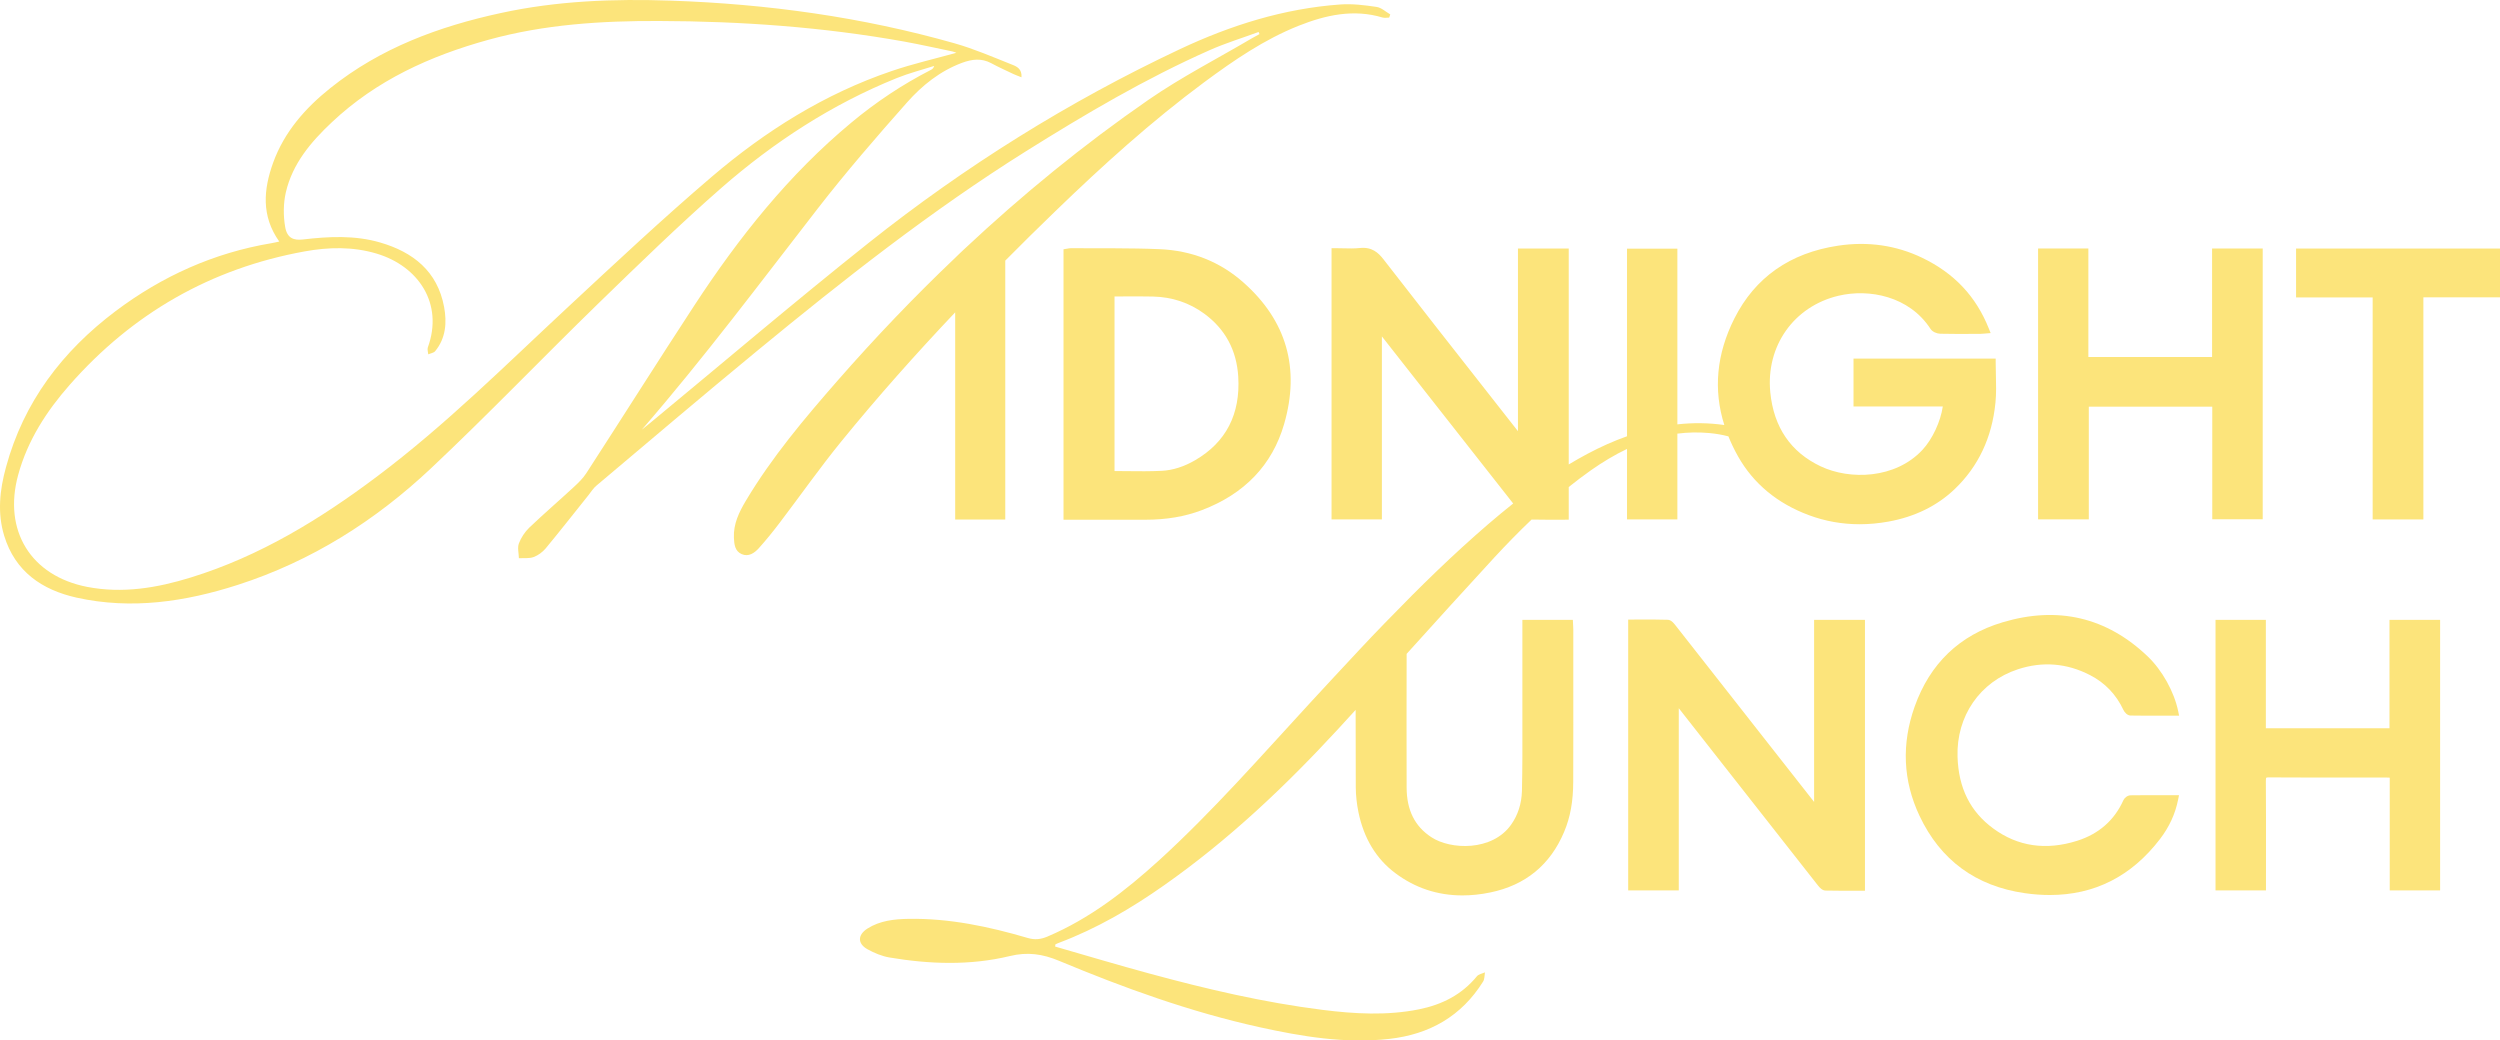 <svg viewBox="0 0 339.283 141.207" xmlns="http://www.w3.org/2000/svg" id="Layer_2"><g id="Components"><g id="_7002f3bf-6465-40c2-b6de-08db98c26c4c_22"><path style="fill:#fce47b; stroke-width:0px;" d="M246.199,108.833c-2.701-3.437-5.401-6.875-8.099-10.314l-3.051-3.889c-2.549-3.251-5.099-6.502-7.657-9.753-.249-.316-.59-.75-1.057-.765-1.226-.04-2.452-.035-3.683-.03l-1.687.003v36.758h6.867v-24.728l3.964,5.05c4.971,6.333,9.941,12.666,14.916,18.995.252.319.595.687,1.023.7.845.022,1.691.028,2.537.028.387,0,.774-.001,1.162-.002l1.665-.002v-36.763h-6.901v24.712Z"></path><path style="fill:#fce47b; stroke-width:0px;" d="M324.285,98.831h-16.778v-14.707h-6.831v36.718h6.847l.002-4.813c.003-3.35.007-6.7-.019-10.049-.003-.347.045-.42.048-.425.003-.002.06-.057.413-.052,3.876.025,7.753.021,11.63.02l4.258-.001c.148.001.297.008.463.017v15.299h6.838v-36.718h-6.872v14.712Z"></path><path style="fill:#fce47b; stroke-width:0px;" d="M273.851,90.831c3.353-1.101,6.651-.834,9.803.794,2.025,1.046,3.547,2.637,4.523,4.727.14.299.511.748.963.756,1.567.026,3.136.025,4.708.022l1.884-.001-.123-.601c-.541-2.636-2.165-5.557-4.135-7.44-5.563-5.317-12.191-6.877-19.698-4.633-5.836,1.742-9.849,5.587-11.928,11.426-1.81,5.086-1.59,10.079.655,14.839,2.839,6.018,7.653,9.55,14.309,10.498,1.159.165,2.285.247,3.377.247,6.075,0,11.096-2.55,14.96-7.609,1.257-1.647,2.059-3.394,2.449-5.341l.12-.598-1.914-.001c-1.585-.002-3.129-.003-4.673.018-.398.005-.818.348-.96.664-1.227,2.731-3.344,4.586-6.294,5.515-4.218,1.326-8.039.766-11.357-1.67-3.137-2.302-4.727-5.488-4.858-9.741-.171-5.52,3.043-10.18,8.19-11.871Z"></path><path style="fill:#fce47b; stroke-width:0px;" d="M270.809,54.668c.124-1.266.091-2.554.06-3.8-.014-.567-.028-1.135-.028-1.702v-.5h-19.295v6.499h12.116c-.295,2.038-1.405,4.433-2.759,5.887-3.683,3.958-9.865,4.106-13.812,2.236-4.074-1.93-6.375-5.31-6.839-10.046-.615-6.278,3.192-11.667,9.258-13.106,4.127-.977,9.586.034,12.486,4.5.269.413.879.647,1.317.657,1.445.032,2.893.027,4.339.021l1.106-.003c.144,0,.29-.013.463-.03l.935-.078-.252-.63c-1.742-4.364-4.698-7.5-9.039-9.587-3.53-1.697-7.363-2.249-11.398-1.646-6.538.981-11.277,4.304-14.085,9.875-2.432,4.827-2.882,9.676-1.37,14.466-2.159-.307-4.28-.322-6.37-.09v-23.842h-6.835v25.458c-.888.319-1.772.663-2.649,1.055-1.827.815-3.57,1.755-5.261,2.772v-29.308h-6.89v24.791l-3.814-4.858c-4.745-6.042-9.652-12.29-14.437-18.465-.698-.901-1.57-1.708-3.208-1.534-.745.079-1.493.06-2.286.04-.352-.009-.704-.018-1.055-.018h-.5v36.81h6.833v-24.837l3.484,4.437c4.776,6.081,9.553,12.162,14.334,18.239-1.163.927-2.309,1.879-3.441,2.851-4.742,4.086-9.201,8.445-13.538,12.927h-.003l-.104.109c-.128.132-.258.262-.385.394-1.15,1.18-2.28,2.37-3.4,3.57-.141.15-.279.302-.419.451l-.082.086v.002c-2.048,2.184-4.076,4.381-6.109,6.58-6.71,7.28-13.23,14.75-20.56,21.44-4.58,4.16-9.42,7.93-15.18,10.37-.88.37-1.68.47-2.64.19-5.28-1.55-10.64-2.69-16.18-2.6-1.95.03-3.9.24-5.6,1.32-1.34.86-1.36,2.05.02,2.81.92.51,1.94.93,2.96,1.11,5.45.92,10.95,1.11,16.34-.19,2.42-.59,4.45-.29,6.68.64,8.82,3.68,17.8,6.93,27.16,9,5.81,1.28,11.68,2.27,17.67,1.6,5.44-.61,9.8-3.07,12.74-7.8.2-.33.17-.82.24-1.23-.37.17-.87.25-1.1.54-2.05,2.5-4.74,3.85-7.86,4.48-4.36.87-8.73.62-13.09.07-7.95-1-15.73-2.82-23.45-4.92-4.29-1.16-8.56-2.44-12.83-3.67.01-.1.02-.19.03-.29.15-.07.3-.16.46-.21,5.13-1.93,9.83-4.67,14.3-7.82,8.76-6.15,16.49-13.47,23.72-21.32.762-.827,1.515-1.655,2.269-2.482,0,3.52,0,7.03.02,10.569.01,1.05.13,2.17.36,3.31.73,3.55,2.41,6.34,5.01,8.28,2.68,2.01,5.73,3.02,9.1,3.02,1.22,0,2.48-.13,3.78-.4,4.77-.98,8.14-3.74,10.02-8.21.85-2,1.24-4.19,1.24-6.88.02-5.15.01-10.31.01-15.47v-5.08c0-.18-.01-.36-.02-.54l-.04-.81h-6.85v18.48c-.01,1.58-.02,3.16-.06,4.74-.05,1.72-.54,3.26-1.47,4.57-2.56,3.63-8.22,3.43-10.84,1.69-2.24-1.47-3.33-3.67-3.34-6.72-.02-5.86-.01-11.74,0-17.6v-.549c3.945-4.367,7.899-8.741,11.891-13.069,1.64-1.771,3.324-3.498,5.068-5.159.729.016,1.459.023,2.19.023.391,0,.781-.002,1.173-.002l1.678-.002v-4.434c.987-.788,1.993-1.556,3.031-2.286,1.579-1.107,3.201-2.084,4.879-2.885v9.566h6.835v-11.641c1.395-.178,2.834-.214,4.325-.08.908.081,1.773.235,2.6.451.37.912.802,1.822,1.316,2.729,2.09,3.693,5.327,6.375,9.62,7.97,2.198.816,4.497,1.226,6.871,1.226,1.285,0,2.593-.12,3.917-.36,3.581-.65,6.605-2.133,8.988-4.41,3.207-3.065,5.066-7.004,5.527-11.709Z"></path><path style="fill:#fce47b; stroke-width:0px;" d="M157.393,33.817c-4.046-.173-8.102-.101-12.076-.132-.156-.001-.293.026-.417.051l-.567.094v36.703l4.347-.002c2.22-.002,4.441-.003,6.662.004h.102c2.847,0,5.351-.425,7.652-1.298,5.806-2.202,9.565-6.131,11.174-11.68,2.196-7.577.334-14.049-5.537-19.238-3.169-2.801-6.985-4.316-11.34-4.503ZM162.196,62.458c-1.512.878-3.032,1.362-4.517,1.438-1.575.08-3.133.062-4.781.044-.543-.006-1.09-.012-1.642-.015v-23.69c.431-.001.861-.003,1.29-.006,1.321-.007,2.635-.015,3.946.016,2.578.06,4.909.839,6.929,2.315,2.853,2.083,4.41,4.962,4.627,8.557.309,5.089-1.661,8.905-5.853,11.342Z"></path><polygon style="fill:#fce47b; stroke-width:0px;" points="307.08 70.47 307.08 33.725 300.209 33.725 300.209 48.45 283.418 48.45 283.418 33.724 276.594 33.724 276.594 70.484 283.478 70.484 283.478 55.19 300.234 55.19 300.234 70.47 307.08 70.47"></polygon><polygon style="fill:#fce47b; stroke-width:0px;" points="311.607 33.73 311.607 40.365 322.001 40.365 322.001 70.494 328.885 70.494 328.885 40.351 339.283 40.351 339.283 33.73 311.607 33.73"></polygon><path style="fill:#fce47b; stroke-width:0px;" d="M129.629,70.508h6.8v-35.14c2.24-2.26,4.5-4.49,6.79-6.7,6.41-6.2,13.03-12.19,20.21-17.51,4.02-2.97,8.14-5.8,12.81-7.66,3.66-1.45,7.44-2.31,11.39-1.12.28.08.6.01.9.01.05-.14.1-.29.15-.43-.62-.36-1.21-.93-1.87-1.02-1.62-.24-3.3-.45-4.93-.33-7.64.55-14.85,2.82-21.72,6.05-15.11,7.11-29.21,15.92-42.27,26.3-10.06,8-19.85,16.34-29.76,24.53-.34.28-.68.55-1.03.83,8.41-9.7,16.05-19.93,23.89-30.03,3.84-4.95,7.95-9.7,12.11-14.39,2.05-2.31,4.49-4.27,7.48-5.38,1.34-.49,2.61-.65,3.93.05.99.54,2.03,1,3.05,1.49.32.15.65.26,1.07.43.09-1.12-.64-1.47-1.24-1.7-2.59-1.03-5.17-2.15-7.84-2.91C116.979,2.308,104.129.538,91.079.088c-7.77-.27-15.49.02-23.11,1.68-8.4,1.82-16.33,4.74-23.13,10.18-3.42,2.73-6.26,5.96-7.77,10.13-1.3,3.61-1.64,7.22.83,10.7-.42.09-.75.18-1.09.23-7.79,1.31-14.8,4.47-21.1,9.2-7.24,5.45-12.5,12.34-14.9,21.21-.84,3.06-1.19,6.18-.24,9.29,1.48,4.86,5.13,7.35,9.83,8.4,7.45,1.65,14.74.56,21.89-1.74,9.96-3.21,18.64-8.69,26.2-15.81,7.76-7.3,15.14-15.01,22.78-22.44,5.45-5.29,10.9-10.6,16.61-15.6,7.12-6.22,15-11.36,23.82-14.92,1.65-.67,3.39-1.11,5.08-1.65-.1.35-.29.46-.49.56-3.85,1.98-7.43,4.36-10.75,7.13-8.49,7.05-15.27,15.59-21.28,24.77-4.94,7.55-9.76,15.2-14.67,22.78-.46.72-1.1,1.34-1.73,1.92-1.99,1.84-4.06,3.62-6.02,5.49-.61.59-1.13,1.37-1.42,2.15-.22.59-.01,1.34,0,2.01.67-.04,1.4.06,2-.16.62-.23,1.22-.68,1.64-1.18,1.97-2.38,3.88-4.82,5.81-7.23.35-.44.65-.94,1.08-1.29,7.25-6.11,14.48-12.26,21.81-18.29,11.71-9.64,23.62-19.02,36.49-27.09,8.05-5.04,16.22-9.86,24.91-13.71,2.16-.96,4.43-1.65,6.65-2.47.04.1.08.19.12.29-.32.17-.64.34-.95.52-4.71,2.78-9.62,5.29-14.11,8.39-8.85,6.12-17.13,12.89-24.93,20.2-.44.41-.88.82-1.31,1.25-5.54,5.27-10.84,10.82-15.91,16.61-4.53,5.18-8.97,10.44-12.51,16.38-.91,1.53-1.69,3.13-1.61,5,.04.9.14,1.82,1.05,2.22.93.41,1.73-.14,2.32-.79,1.01-1.12,1.96-2.3,2.87-3.5,2.79-3.67,5.44-7.45,8.35-11.02,4.92-6.04,10.09-11.85,15.44-17.5v28.12ZM121.019,9.639c-9.11,3.09-17.14,8.14-24.4,14.33-6.67,5.69-13.07,11.69-19.49,17.66-8.47,7.87-16.66,16.06-25.94,23.02-7.74,5.82-15.94,10.84-25.28,13.72-4.58,1.42-9.26,2.21-14.08,1.28-7.64-1.49-11.44-7.64-9.36-15.21,1.27-4.66,3.84-8.63,6.98-12.2,8.53-9.7,19.16-15.81,31.89-18.12,3.25-.59,6.54-.67,9.78.3,5.66,1.7,9.11,6.78,6.94,12.74-.09.27.04.62.06.93.31-.14.73-.19.93-.42,1.47-1.78,1.61-3.92,1.22-6.02-.9-4.84-4.21-7.44-8.68-8.74-3.43-1-6.97-.82-10.47-.41-1.23.14-2.15-.13-2.42-1.71-.26-1.51-.25-3.18.09-4.67.9-3.91,3.41-6.86,6.25-9.53,6.05-5.7,13.35-9.01,21.25-11.19,7.57-2.09,15.32-2.58,23.14-2.55,11.17.03,22.27.82,33.27,2.79,2.2.4,4.37.89,6.55,1.34.21.04.39.14.54.19-2.93.81-5.9,1.49-8.77,2.47Z"></path></g></g></svg>